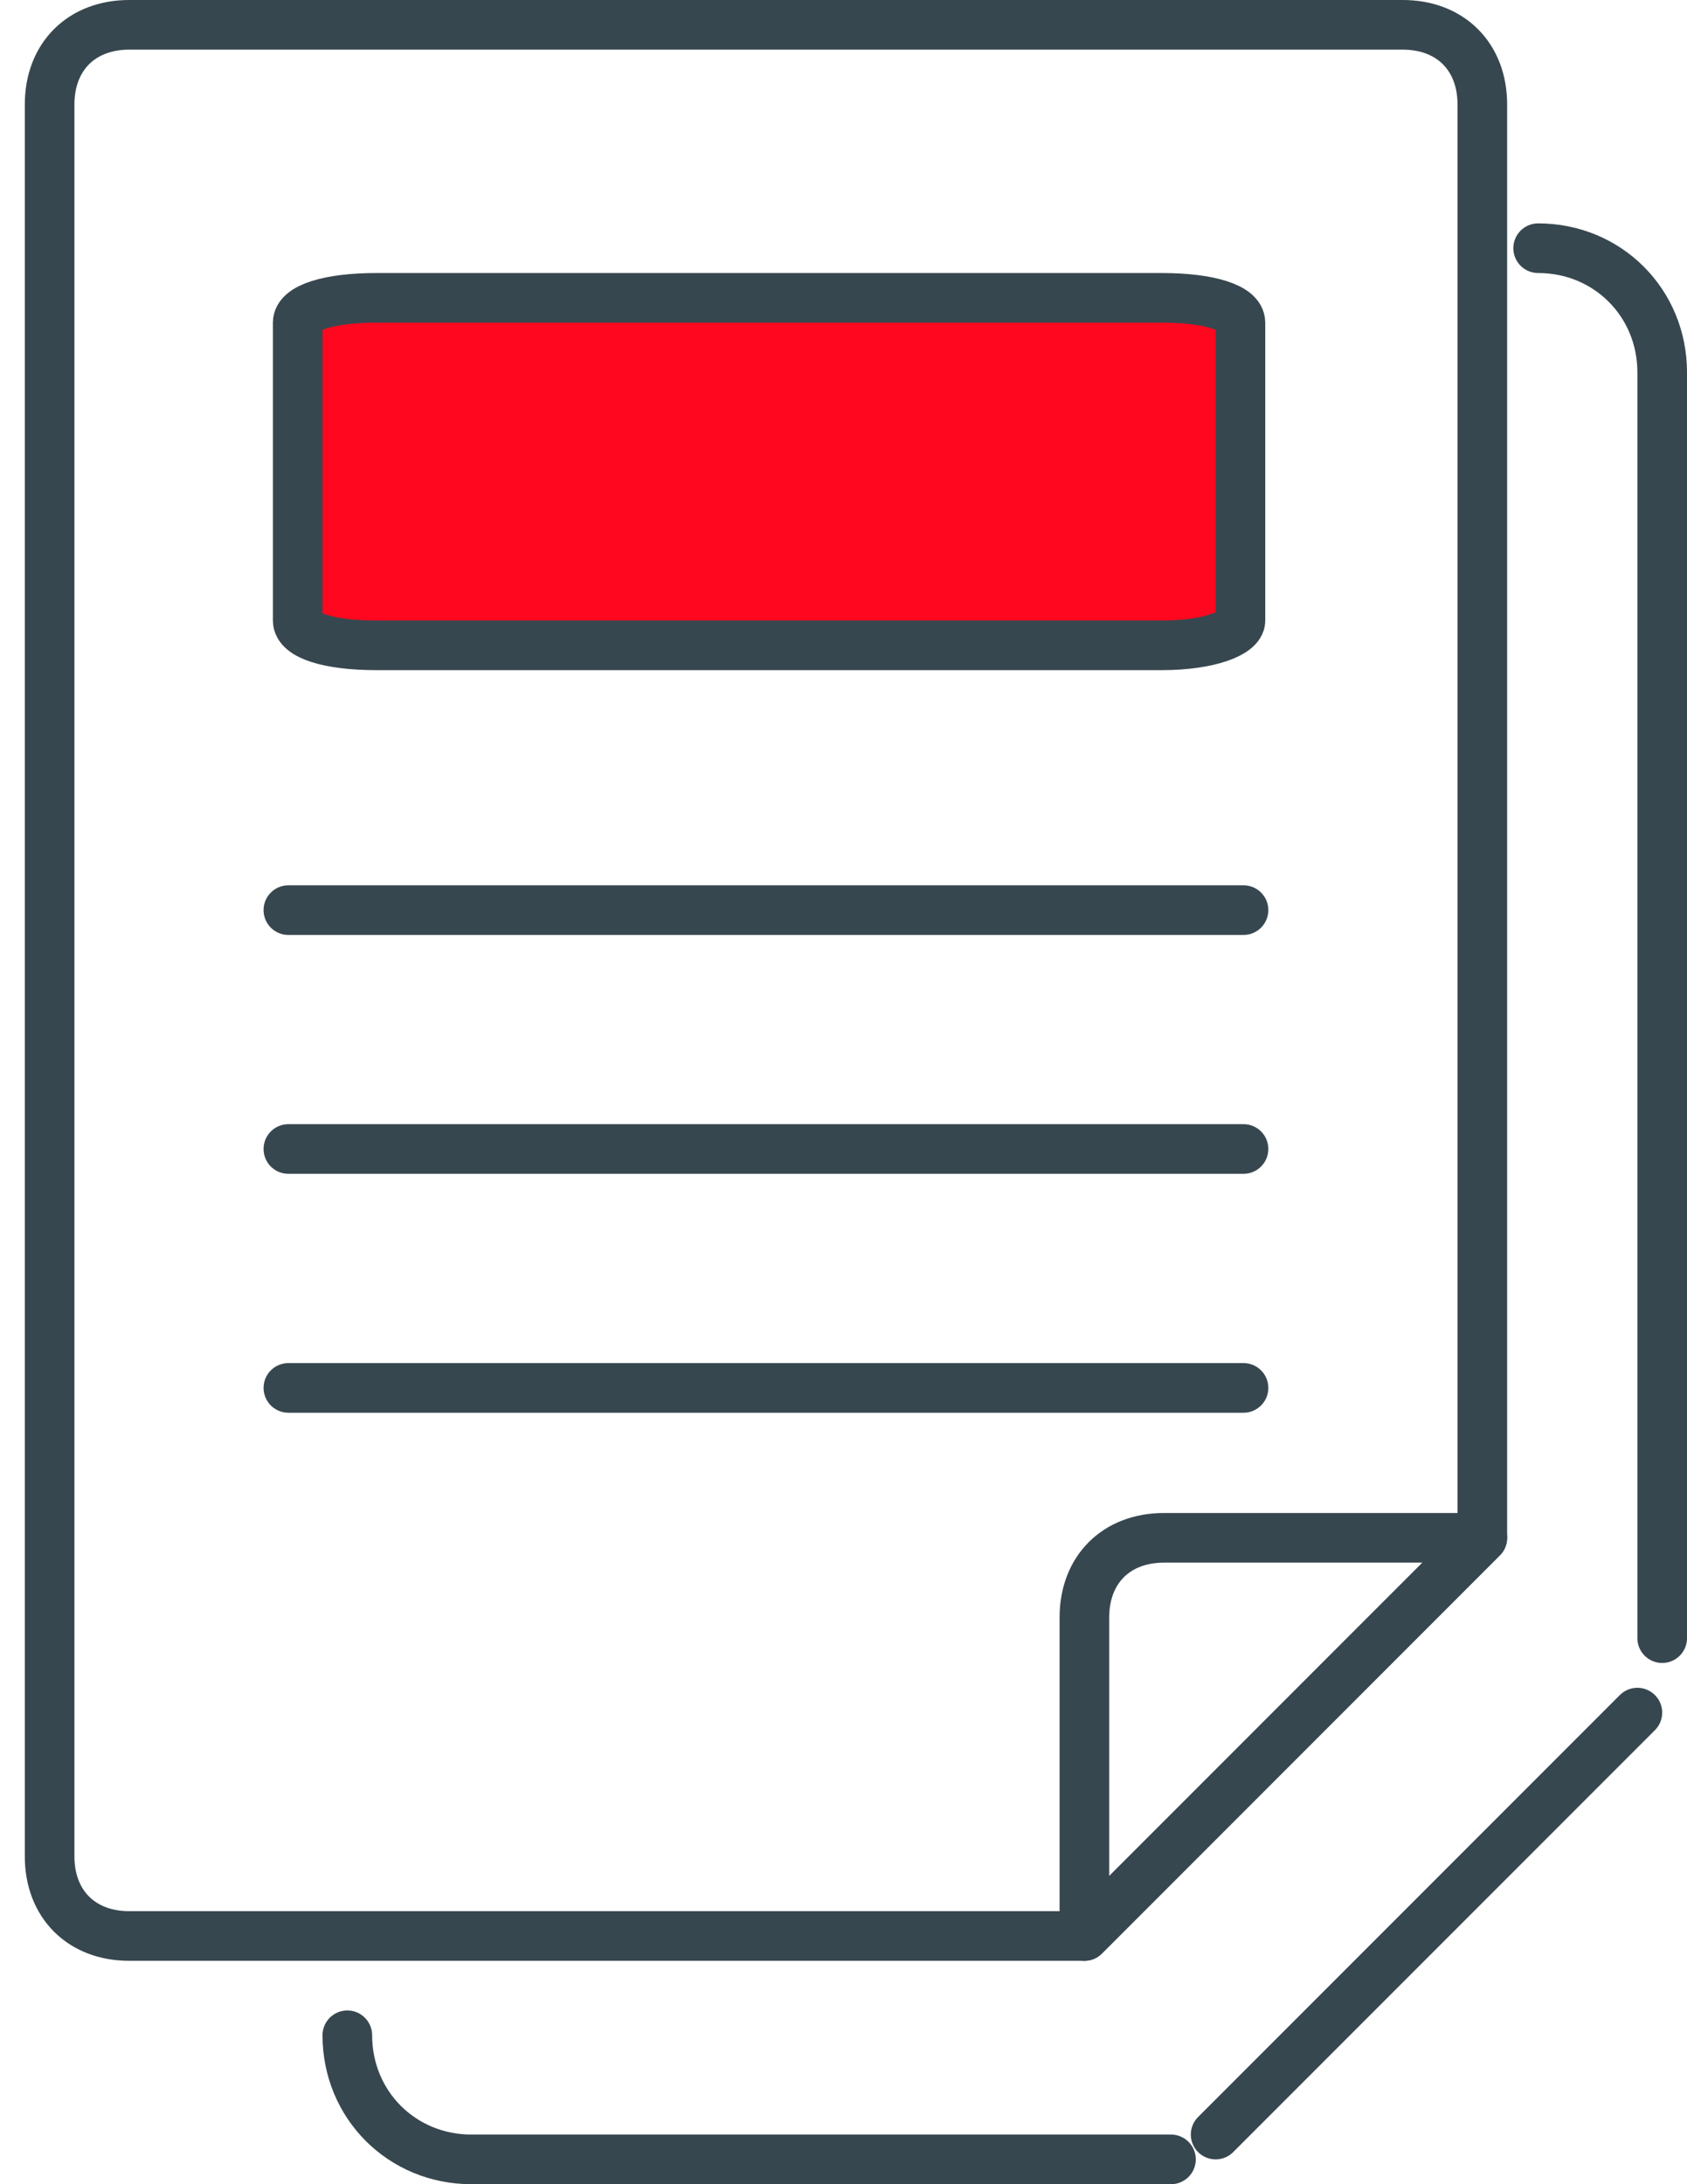 <svg width="34" height="44" viewBox="0 0 34 44" fill="none" xmlns="http://www.w3.org/2000/svg">
<path d="M21.854 39H2.604C1.642 39 1 38.358 1 37.396V2.104C1 1.142 1.642 0.5 2.604 0.5H28.271C29.233 0.5 29.875 1.142 29.875 2.104V30.979L21.854 39Z" stroke="#37474F" stroke-miterlimit="10" stroke-linecap="round" stroke-linejoin="round"/>
<path d="M23.459 30.979H29.875L21.855 39V32.583C21.855 31.621 22.496 30.979 23.459 30.979Z" stroke="#37474F" stroke-miterlimit="10" stroke-linecap="round" stroke-linejoin="round"/>
<path d="M5.812 18.334H25.062" stroke="#37474F" stroke-miterlimit="10" stroke-linecap="round" stroke-linejoin="round"/>
<path d="M5.812 23.146H25.062" stroke="#37474F" stroke-miterlimit="10" stroke-linecap="round" stroke-linejoin="round"/>
<path d="M5.812 27.959H25.062" stroke="#37474F" stroke-miterlimit="10" stroke-linecap="round" stroke-linejoin="round"/>
<path d="M23.417 13H7.583C6.633 13 6 12.8 6 12.5V6.5C6 6.2 6.633 6 7.583 6H23.417C24.367 6 25 6.2 25 6.5V12.5C25 12.75 24.367 13 23.417 13Z" fill="#FF081F" stroke="#37474F" stroke-miterlimit="10" stroke-linecap="round" stroke-linejoin="round"/>
<path d="M23.6 43.5H9.5C8.1 43.5 7 42.4 7 41" stroke="#37474F" stroke-miterlimit="10" stroke-linecap="round" stroke-linejoin="round"/>
<path d="M24.5 43L33 34.5" stroke="#37474F" stroke-linecap="round" stroke-linejoin="round"/>
<path d="M31 5C32.4 5 33.5 6.1 33.5 7.5V33" stroke="#37474F" stroke-miterlimit="10" stroke-linecap="round" stroke-linejoin="round"/>
</svg>
